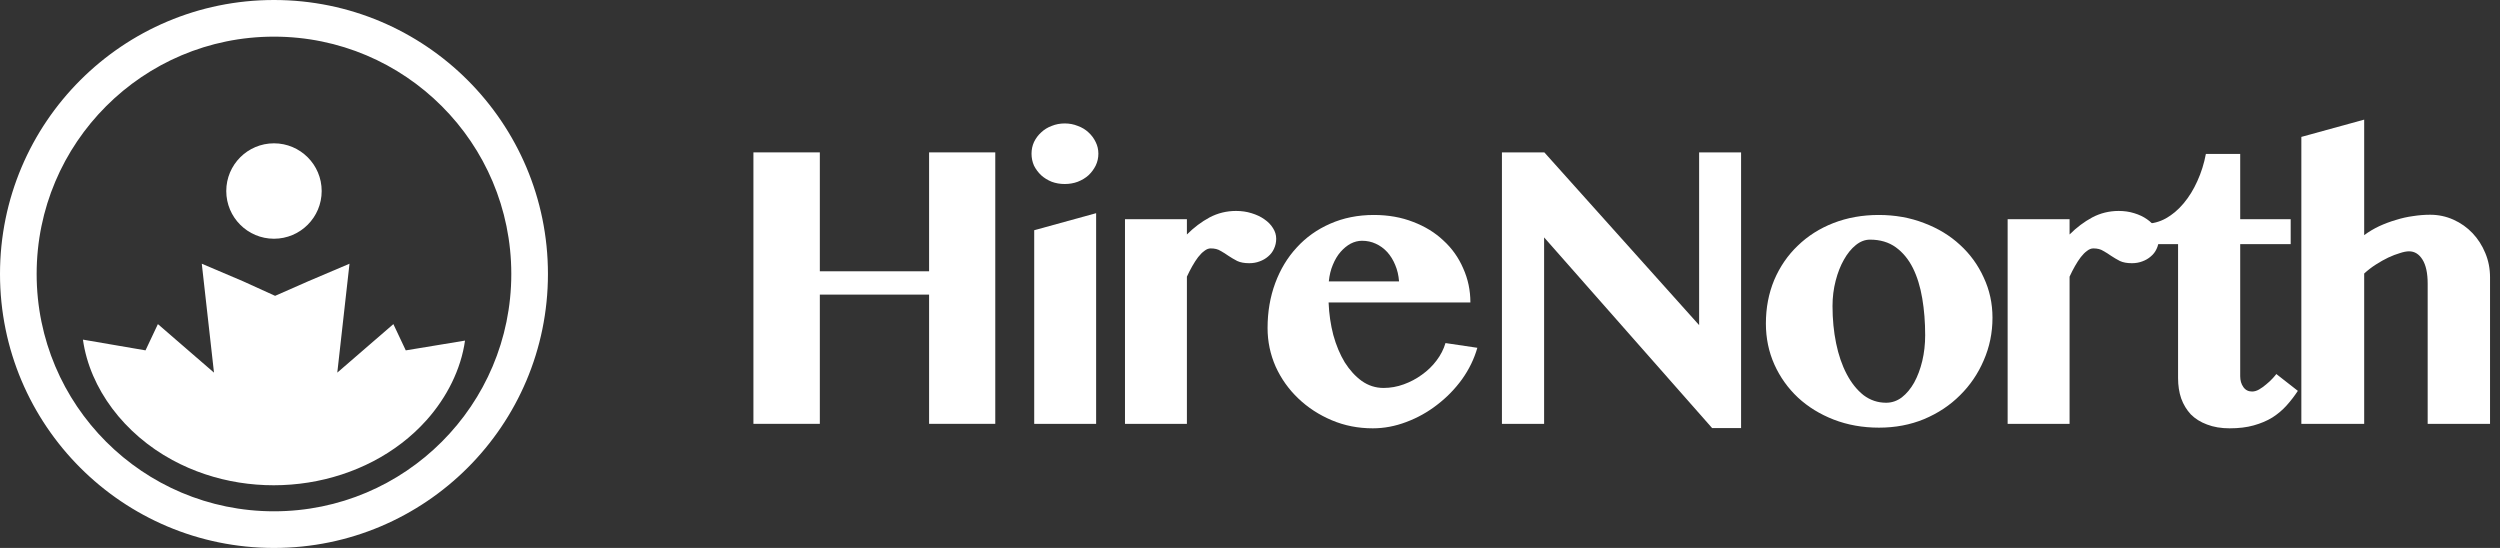 <svg width="146" height="32" viewBox="0 0 146 32" fill="none" xmlns="http://www.w3.org/2000/svg">
<rect x="0" y="0" width="146" height="32" fill="#333333" stroke="none"/>
<path d="M29.86 16C29.86 8.346 23.654 2.14 16 2.14C8.346 2.14 2.14 8.346 2.14 16C2.14 23.654 8.346 29.86 16 29.86C23.654 29.86 29.86 23.654 29.86 16ZM32 16C32 24.837 24.837 32 16 32C7.163 32 6.30412e-06 24.837 0 16C0 7.163 7.163 0 16 0C24.837 6.30576e-06 32 7.163 32 16Z" fill="white"/>
<path d="M18.012 16.421L20.411 15.401L19.698 21.761L22.973 18.928L23.697 20.462L27.157 19.891C26.923 21.565 26.095 23.21 24.913 24.533C21.383 28.485 14.977 29.529 10.063 26.864C7.268 25.349 5.249 22.712 4.843 19.834L8.498 20.461L9.221 18.928L12.497 21.761L11.784 15.401L14.183 16.421L16.066 17.277L18.012 16.421Z" fill="white"/>
<circle cx="16" cy="11.156" r="2.786" fill="white"/>
<path d="M47.878 17.205V24.752H44V8.899H47.878V15.843H54.259V8.899H58.124V24.752H54.259V17.205H47.878Z" fill="white"/>
<path d="M60.398 13.445L64.014 12.45V24.752H60.398V13.445ZM60.241 8.978C60.241 8.733 60.289 8.506 60.385 8.296C60.49 8.078 60.63 7.89 60.804 7.733C60.979 7.567 61.184 7.44 61.42 7.353C61.656 7.257 61.909 7.209 62.18 7.209C62.451 7.209 62.704 7.257 62.94 7.353C63.184 7.44 63.394 7.567 63.569 7.733C63.743 7.89 63.883 8.078 63.988 8.296C64.093 8.506 64.145 8.733 64.145 8.978C64.145 9.222 64.093 9.454 63.988 9.672C63.883 9.882 63.743 10.069 63.569 10.235C63.394 10.393 63.184 10.519 62.94 10.615C62.704 10.703 62.451 10.746 62.18 10.746C61.909 10.746 61.656 10.703 61.42 10.615C61.184 10.519 60.979 10.393 60.804 10.235C60.63 10.069 60.49 9.882 60.385 9.672C60.289 9.454 60.241 9.222 60.241 8.978Z" fill="white"/>
<path d="M69.315 24.752H65.699V12.803H69.315V13.694C69.726 13.284 70.167 12.952 70.638 12.698C71.119 12.445 71.634 12.319 72.184 12.319C72.508 12.319 72.809 12.362 73.088 12.45C73.377 12.537 73.626 12.655 73.835 12.803C74.054 12.952 74.224 13.126 74.346 13.327C74.469 13.52 74.53 13.725 74.53 13.943C74.53 14.153 74.486 14.349 74.399 14.533C74.32 14.707 74.206 14.856 74.058 14.978C73.918 15.1 73.752 15.197 73.56 15.266C73.377 15.336 73.176 15.371 72.957 15.371C72.669 15.371 72.433 15.328 72.25 15.24C72.067 15.144 71.896 15.044 71.739 14.939C71.591 14.834 71.438 14.738 71.28 14.651C71.132 14.555 70.94 14.507 70.704 14.507C70.582 14.507 70.459 14.555 70.337 14.651C70.215 14.738 70.093 14.86 69.97 15.017C69.857 15.166 69.743 15.341 69.63 15.541C69.516 15.742 69.411 15.948 69.315 16.157V24.752Z" fill="white"/>
<path d="M80.171 25.014C79.315 25.014 78.516 24.857 77.774 24.542C77.031 24.228 76.38 23.804 75.822 23.271C75.262 22.739 74.821 22.119 74.498 21.411C74.184 20.695 74.026 19.944 74.026 19.158C74.026 18.214 74.175 17.341 74.472 16.537C74.769 15.734 75.188 15.039 75.73 14.454C76.271 13.86 76.922 13.397 77.682 13.065C78.451 12.725 79.302 12.554 80.237 12.554C81.075 12.554 81.84 12.69 82.529 12.96C83.22 13.223 83.809 13.585 84.298 14.048C84.796 14.502 85.18 15.044 85.451 15.672C85.731 16.293 85.871 16.956 85.871 17.664H77.59C77.616 18.328 77.708 18.961 77.865 19.564C78.031 20.166 78.254 20.699 78.534 21.162C78.822 21.616 79.154 21.979 79.529 22.25C79.914 22.52 80.337 22.656 80.8 22.656C81.202 22.656 81.595 22.586 81.979 22.446C82.364 22.306 82.717 22.119 83.04 21.883C83.372 21.647 83.656 21.372 83.892 21.057C84.137 20.734 84.311 20.393 84.416 20.035L86.277 20.311C86.093 20.957 85.796 21.568 85.386 22.145C84.975 22.712 84.49 23.21 83.931 23.638C83.381 24.066 82.778 24.403 82.123 24.647C81.477 24.892 80.826 25.014 80.171 25.014ZM81.704 16.432C81.678 16.083 81.604 15.764 81.481 15.476C81.359 15.179 81.202 14.926 81.01 14.716C80.818 14.507 80.595 14.345 80.341 14.231C80.097 14.118 79.831 14.061 79.542 14.061C79.315 14.061 79.093 14.118 78.874 14.231C78.665 14.345 78.468 14.507 78.285 14.716C78.11 14.917 77.961 15.166 77.839 15.463C77.717 15.751 77.638 16.074 77.603 16.432H81.704Z" fill="white"/>
<path d="M87.713 8.899H90.189L99.229 18.987V8.899H101.679V25.001H99.989L90.176 13.864V24.752H87.713V8.899Z" fill="white"/>
<path d="M109.731 24.975C108.779 24.975 107.897 24.817 107.085 24.503C106.281 24.189 105.587 23.761 105.002 23.219C104.416 22.669 103.958 22.027 103.626 21.293C103.294 20.551 103.128 19.752 103.128 18.895C103.128 17.978 103.29 17.131 103.613 16.354C103.945 15.576 104.403 14.908 104.989 14.349C105.574 13.781 106.268 13.34 107.072 13.026C107.884 12.711 108.766 12.554 109.718 12.554C110.67 12.554 111.552 12.711 112.365 13.026C113.177 13.332 113.876 13.755 114.461 14.297C115.055 14.838 115.518 15.476 115.85 16.21C116.19 16.935 116.361 17.716 116.361 18.555C116.361 19.437 116.19 20.267 115.85 21.044C115.518 21.822 115.055 22.503 114.461 23.088C113.876 23.673 113.177 24.136 112.365 24.477C111.561 24.809 110.683 24.975 109.731 24.975ZM110.151 23.52C110.482 23.52 110.788 23.416 111.068 23.206C111.347 22.988 111.587 22.699 111.788 22.341C111.989 21.974 112.146 21.555 112.26 21.084C112.374 20.603 112.43 20.101 112.43 19.577C112.43 18.817 112.374 18.101 112.26 17.428C112.146 16.747 111.963 16.153 111.71 15.646C111.456 15.14 111.124 14.738 110.714 14.441C110.303 14.144 109.801 13.995 109.207 13.995C108.919 13.995 108.644 14.1 108.382 14.31C108.12 14.52 107.888 14.803 107.687 15.162C107.487 15.511 107.325 15.921 107.203 16.393C107.08 16.865 107.019 17.358 107.019 17.874C107.019 18.642 107.089 19.367 107.229 20.049C107.369 20.73 107.574 21.328 107.845 21.843C108.115 22.359 108.443 22.769 108.827 23.075C109.22 23.372 109.661 23.52 110.151 23.52Z" fill="white"/>
<path d="M120.863 24.752H117.246V12.803H120.863V13.694C121.273 13.284 121.714 12.952 122.186 12.698C122.666 12.445 123.182 12.319 123.732 12.319C124.055 12.319 124.356 12.362 124.636 12.45C124.924 12.537 125.173 12.655 125.383 12.803C125.601 12.952 125.771 13.126 125.894 13.327C126.016 13.52 126.077 13.725 126.077 13.943C126.077 14.153 126.033 14.349 125.946 14.533C125.867 14.707 125.754 14.856 125.605 14.978C125.466 15.1 125.3 15.197 125.108 15.266C124.924 15.336 124.723 15.371 124.505 15.371C124.217 15.371 123.981 15.328 123.797 15.24C123.614 15.144 123.444 15.044 123.286 14.939C123.138 14.834 122.985 14.738 122.828 14.651C122.679 14.555 122.487 14.507 122.251 14.507C122.129 14.507 122.007 14.555 121.884 14.651C121.762 14.738 121.64 14.86 121.518 15.017C121.404 15.166 121.291 15.341 121.177 15.541C121.063 15.742 120.959 15.948 120.863 16.157V24.752Z" fill="white"/>
<path d="M125.286 14.258V13.065C125.714 13.065 126.115 12.96 126.491 12.751C126.875 12.533 127.22 12.24 127.526 11.873C127.841 11.497 128.107 11.065 128.325 10.576C128.552 10.078 128.718 9.55 128.823 8.991H130.828V12.803H133.776V14.258H130.828V21.974C130.828 22.219 130.889 22.429 131.011 22.603C131.133 22.778 131.304 22.865 131.522 22.865C131.653 22.865 131.789 22.826 131.928 22.747C132.077 22.66 132.216 22.56 132.348 22.446C132.487 22.333 132.61 22.219 132.714 22.105C132.819 21.992 132.893 21.905 132.937 21.843L134.195 22.826C133.994 23.132 133.771 23.42 133.527 23.691C133.291 23.953 133.016 24.184 132.701 24.385C132.387 24.577 132.024 24.73 131.614 24.844C131.212 24.957 130.745 25.014 130.212 25.014C129.714 25.014 129.273 24.94 128.889 24.791C128.513 24.652 128.199 24.455 127.945 24.202C127.701 23.94 127.513 23.63 127.382 23.271C127.26 22.913 127.199 22.516 127.199 22.079V14.258H125.286Z" fill="white"/>
<path d="M141.776 16.563C141.776 15.952 141.675 15.485 141.474 15.162C141.273 14.838 141.011 14.677 140.688 14.677C140.54 14.677 140.361 14.712 140.151 14.782C139.941 14.843 139.714 14.93 139.47 15.044C139.234 15.157 138.994 15.293 138.749 15.45C138.504 15.607 138.277 15.782 138.068 15.974V24.752H134.399V7.995L138.068 6.986V13.733C138.338 13.533 138.631 13.358 138.946 13.209C139.269 13.061 139.596 12.939 139.928 12.843C140.26 12.738 140.592 12.664 140.924 12.62C141.265 12.567 141.596 12.541 141.92 12.541C142.4 12.541 142.854 12.637 143.282 12.829C143.71 13.022 144.081 13.284 144.396 13.616C144.71 13.947 144.959 14.336 145.143 14.782C145.326 15.218 145.418 15.69 145.418 16.197V24.752H141.776V16.563Z" fill="white"/>
</svg>
